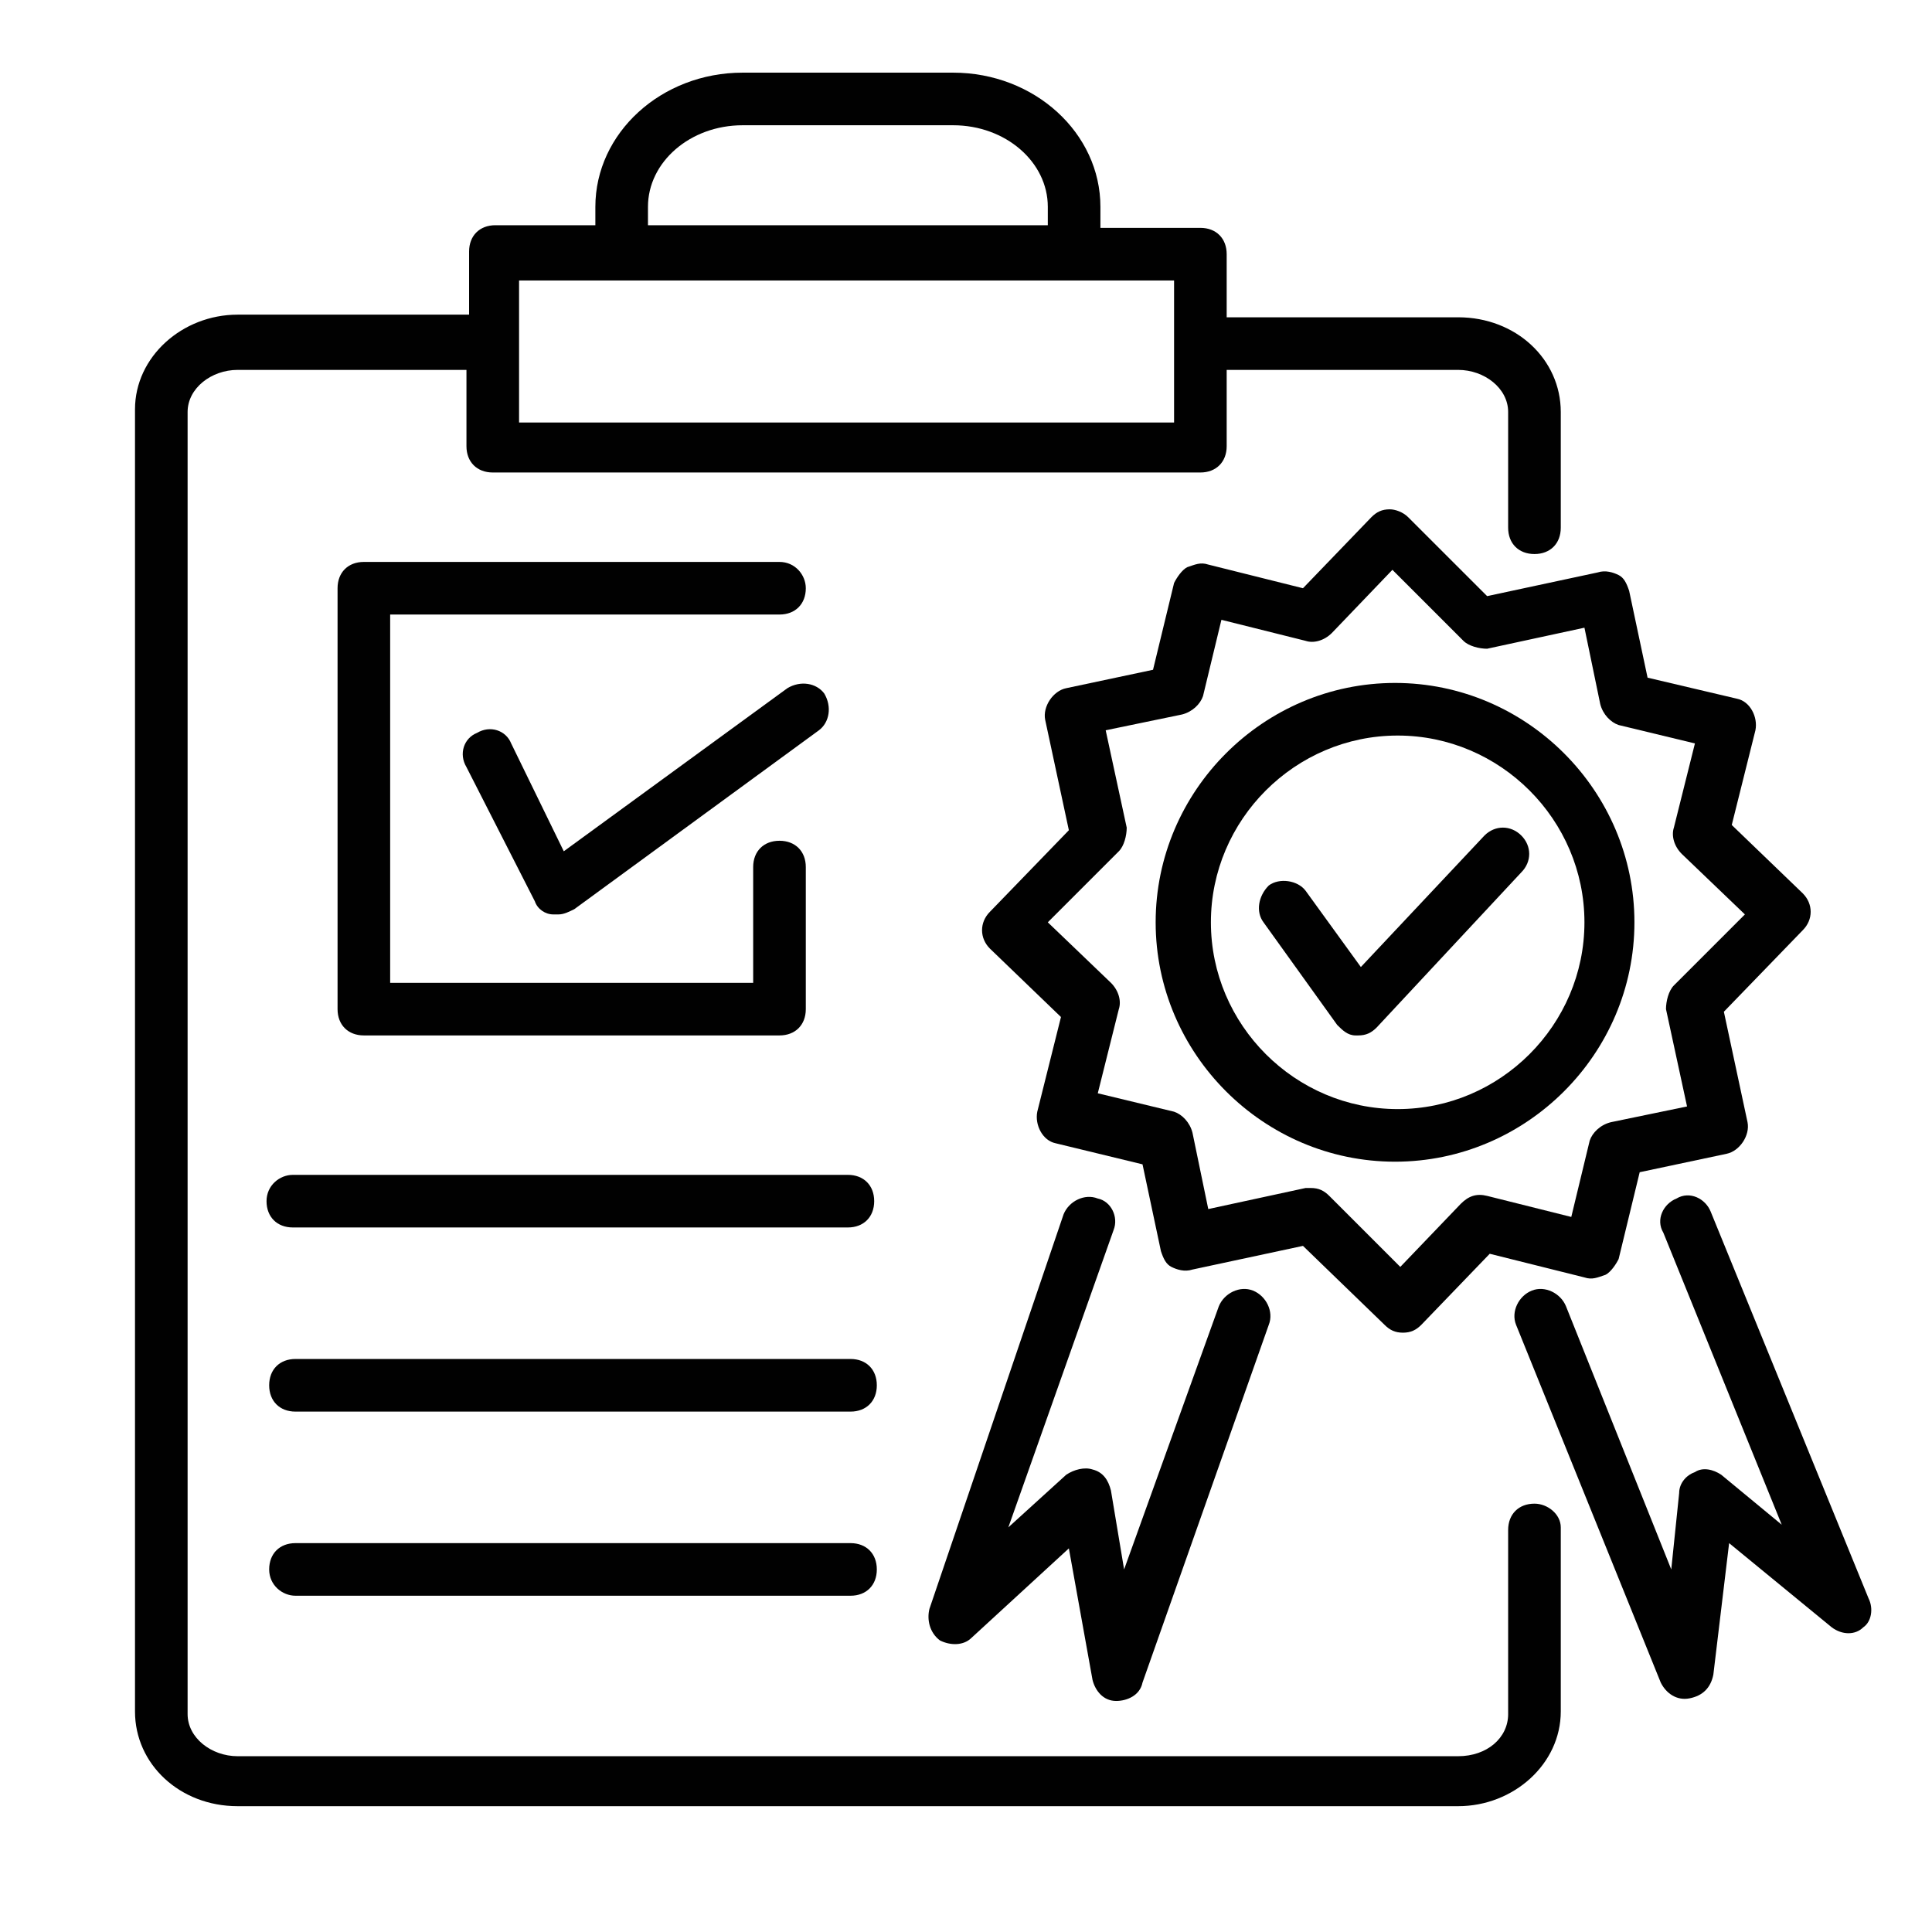 <svg version="1.0" preserveAspectRatio="xMidYMid meet" height="500" viewBox="0 0 375 375" zoomAndPan="magnify" width="500" xmlns:xlink="http://www.w3.org/1999/xlink" xmlns="http://www.w3.org/2000/svg"><defs><clipPath id="20f8fd2139"><path clip-rule="nonzero" d="M 26.203 14 L 303 14 L 303 351 L 26.203 351 Z M 26.203 14"></path></clipPath><clipPath id="ba0b155e6e"><path clip-rule="nonzero" d="M 293 232 L 363.703 232 L 363.703 330 L 293 330 Z M 293 232"></path></clipPath></defs><rect fill-opacity="1" height="450" y="-37.5" fill="#ffffff" width="450" x="-37.5"></rect><rect fill-opacity="1" height="450" y="-37.5" fill="#ffffff" width="450" x="-37.5"></rect><g clip-path="url(#20f8fd2139)"><path fill-rule="nonzero" fill-opacity="1" d="M 297.84 291.859 C 294.773 291.859 292.73 293.902 292.73 296.969 L 292.73 332.707 C 292.73 337.305 288.648 340.879 283.031 340.879 L 46.117 340.879 C 41.012 340.879 36.414 337.305 36.414 332.707 L 36.414 79.965 C 36.414 75.371 41.012 71.797 46.117 71.797 L 90.539 71.797 L 90.539 86.605 C 90.539 89.668 92.582 91.711 95.645 91.711 L 232.992 91.711 C 236.055 91.711 238.098 89.668 238.098 86.605 L 238.098 71.797 L 283.031 71.797 C 288.137 71.797 292.73 75.371 292.73 79.965 L 292.73 102.434 C 292.73 105.496 294.773 107.539 297.84 107.539 C 300.902 107.539 302.945 105.496 302.945 102.434 L 302.945 79.965 C 302.945 69.754 294.266 61.586 283.031 61.586 L 238.098 61.586 L 238.098 49.332 C 238.098 46.266 236.055 44.227 232.992 44.227 L 213.59 44.227 L 213.59 40.141 C 213.59 25.844 200.824 14.102 184.996 14.102 L 144.152 14.102 C 128.32 14.102 115.559 25.844 115.559 40.141 L 115.559 43.715 L 96.156 43.715 C 93.09 43.715 91.051 45.758 91.051 48.82 L 91.051 61.074 L 46.117 61.074 C 35.395 61.074 26.203 69.242 26.203 79.457 L 26.203 332.199 C 26.203 342.41 34.883 350.578 46.117 350.578 L 283.031 350.578 C 293.754 350.578 302.945 342.41 302.945 332.199 L 302.945 296.457 C 302.945 293.902 300.391 291.859 297.84 291.859 Z M 125.77 40.141 C 125.77 31.461 133.938 24.312 144.152 24.312 L 184.996 24.312 C 195.211 24.312 203.379 31.461 203.379 40.141 L 203.379 43.715 L 125.77 43.715 Z M 227.887 54.438 L 227.887 82.008 L 100.75 82.008 C 100.75 71.797 100.75 65.16 100.75 54.438 C 143.129 54.438 185.508 54.438 227.887 54.438 Z M 227.887 54.438" fill="#010101"></path></g><path fill-rule="nonzero" fill-opacity="1" d="M 151.297 109.07 L 70.625 109.07 C 67.562 109.07 65.52 111.113 65.52 114.176 L 65.52 195.871 C 65.52 198.934 67.562 200.977 70.625 200.977 L 151.297 200.977 C 154.363 200.977 156.406 198.934 156.406 195.871 L 156.406 168.297 C 156.406 165.234 154.363 163.191 151.297 163.191 C 148.234 163.191 146.191 165.234 146.191 168.297 L 146.191 190.766 L 75.73 190.766 L 75.73 119.281 L 151.297 119.281 C 154.363 119.281 156.406 117.238 156.406 114.176 C 156.406 111.621 154.363 109.07 151.297 109.07 Z M 151.297 109.07" fill="#010101"></path><path fill-rule="nonzero" fill-opacity="1" d="M 109.43 165.234 L 99.219 144.301 C 98.199 141.746 95.133 140.727 92.582 142.258 C 90.027 143.281 89.008 146.344 90.539 148.895 L 103.812 174.938 C 104.324 176.469 105.855 177.488 107.387 177.488 C 107.898 177.488 108.41 177.488 108.41 177.488 C 109.43 177.488 110.453 176.977 111.473 176.469 L 158.957 141.746 C 161 140.215 161.512 137.152 159.98 134.598 C 158.445 132.559 155.383 132.047 152.832 133.578 Z M 109.43 165.234" fill="#010101"></path><path fill-rule="nonzero" fill-opacity="1" d="M 213.078 232.633 C 210.527 231.613 207.465 233.145 206.441 235.695 L 180.402 312.285 C 179.891 314.328 180.402 316.879 182.445 318.41 C 184.488 319.434 187.039 319.434 188.57 317.902 L 207.465 300.539 L 212.059 326.07 C 212.57 328.113 214.102 330.156 216.652 330.156 C 218.695 330.156 221.25 329.133 221.762 326.582 L 246.27 257.141 C 247.289 254.59 245.758 251.523 243.203 250.504 C 240.652 249.48 237.59 251.016 236.566 253.566 L 218.188 304.625 L 215.633 289.309 C 215.121 287.266 214.102 285.734 212.059 285.223 C 210.527 284.711 208.484 285.223 206.953 286.246 L 195.719 296.457 L 216.145 238.758 C 217.164 236.207 215.633 233.145 213.078 232.633 Z M 213.078 232.633" fill="#010101"></path><g clip-path="url(#ba0b155e6e)"><path fill-rule="nonzero" fill-opacity="1" d="M 362.684 310.242 L 332.047 235.184 C 331.027 232.633 327.961 231.102 325.41 232.633 C 322.855 233.652 321.324 236.719 322.855 239.27 L 345.832 295.945 L 334.09 286.246 C 332.559 285.223 330.516 284.711 328.984 285.734 C 327.453 286.246 325.922 287.777 325.922 289.82 L 324.391 304.625 L 303.965 253.566 C 302.945 251.016 299.879 249.48 297.328 250.504 C 294.773 251.523 293.242 254.59 294.266 257.141 L 322.348 326.582 C 323.367 328.625 325.41 330.156 327.961 329.645 C 330.516 329.133 332.047 327.602 332.559 325.051 L 335.621 299.52 L 355.535 315.859 C 357.578 317.391 360.129 317.391 361.66 315.859 C 363.195 314.836 363.703 312.285 362.684 310.242 Z M 362.684 310.242" fill="#010101"></path></g><path fill-rule="nonzero" fill-opacity="1" d="M 224.312 179.02 C 224.312 204.551 245.246 225.484 270.777 225.484 C 296.305 225.484 317.242 204.551 317.242 179.02 C 317.242 153.492 296.305 132.559 270.777 132.559 C 245.246 132.559 224.312 153.492 224.312 179.02 Z M 307.539 179.02 C 307.539 198.934 291.199 215.273 271.289 215.273 C 251.375 215.273 235.035 198.934 235.035 179.02 C 235.035 159.109 251.375 142.77 271.289 142.77 C 291.199 142.77 307.539 159.109 307.539 179.02 Z M 307.539 179.02" fill="#010101"></path><path fill-rule="nonzero" fill-opacity="1" d="M 273.328 100.391 C 272.309 99.367 270.777 98.859 269.754 98.859 C 268.223 98.859 267.203 99.367 266.18 100.391 L 252.906 114.176 L 234.523 109.582 C 232.992 109.07 231.973 109.582 230.441 110.09 C 229.418 110.602 228.398 112.133 227.887 113.156 L 223.801 130.004 L 206.953 133.578 C 204.398 134.09 202.359 137.152 202.867 139.707 L 207.465 161.148 L 192.145 176.977 C 190.105 179.02 190.105 182.086 192.145 184.125 L 205.934 197.402 L 201.336 215.781 C 200.824 218.336 202.359 221.398 204.91 221.91 L 221.762 225.996 L 225.336 242.844 C 225.844 244.375 226.355 245.398 227.375 245.906 C 228.398 246.418 229.93 246.93 231.461 246.418 L 252.906 241.824 L 268.734 257.141 C 269.754 258.16 270.777 258.672 272.309 258.672 C 273.84 258.672 274.863 258.16 275.883 257.141 L 289.156 243.355 L 307.539 247.949 C 309.07 248.461 310.094 247.949 311.625 247.441 C 312.645 246.93 313.668 245.398 314.176 244.375 L 318.262 227.527 L 335.109 223.953 C 337.664 223.441 339.707 220.379 339.195 217.824 L 334.602 196.379 L 349.918 180.551 C 351.961 178.512 351.961 175.445 349.918 173.402 L 336.133 160.129 L 340.727 141.746 C 341.238 139.195 339.707 136.133 337.152 135.621 L 319.793 131.535 L 316.219 114.688 C 315.707 113.156 315.199 112.133 314.176 111.621 C 313.156 111.113 311.625 110.602 310.094 111.113 L 288.648 115.707 Z M 310.602 136.641 C 311.113 138.684 312.645 140.215 314.176 140.727 L 328.984 144.301 L 324.898 160.641 C 324.391 162.172 324.898 164.215 326.43 165.746 L 338.684 177.488 L 324.898 191.273 C 323.879 192.297 323.367 194.34 323.367 195.871 L 327.453 214.762 L 312.645 217.824 C 310.602 218.336 309.07 219.867 308.559 221.398 L 304.984 236.207 L 288.648 232.121 C 286.605 231.613 285.074 232.121 283.543 233.652 L 271.797 245.906 L 258.012 232.121 C 256.992 231.102 255.969 230.59 254.438 230.59 C 253.926 230.59 253.926 230.59 253.418 230.59 L 234.523 234.676 L 231.461 219.867 C 230.949 217.824 229.418 216.293 227.887 215.781 L 213.078 212.207 L 217.164 195.871 C 217.676 194.34 217.164 192.297 215.633 190.766 L 203.379 179.02 L 217.164 165.234 C 218.188 164.215 218.695 162.172 218.695 160.641 L 214.613 141.746 L 229.418 138.684 C 231.461 138.172 232.992 136.641 233.504 135.109 L 237.078 120.305 L 253.418 124.387 C 254.949 124.898 256.992 124.387 258.523 122.855 L 270.266 110.602 L 284.051 124.387 C 285.074 125.41 287.117 125.918 288.648 125.918 L 307.539 121.836 Z M 310.602 136.641" fill="#010101"></path><path fill-rule="nonzero" fill-opacity="1" d="M 245.246 179.02 L 259.543 198.934 C 260.566 199.953 261.586 200.977 263.117 200.977 C 263.117 200.977 263.117 200.977 263.629 200.977 C 265.16 200.977 266.18 200.465 267.203 199.445 L 295.285 169.32 C 297.328 167.277 297.328 164.215 295.285 162.172 C 293.242 160.129 290.18 160.129 288.137 162.172 L 264.141 187.699 L 253.418 172.895 C 251.887 170.852 248.312 170.34 246.27 171.871 C 244.227 173.914 243.715 176.977 245.246 179.02 Z M 245.246 179.02" fill="#010101"></path><path fill-rule="nonzero" fill-opacity="1" d="M 51.734 233.145 C 51.734 236.207 53.777 238.25 56.84 238.25 L 164.574 238.25 C 167.637 238.25 169.68 236.207 169.68 233.145 C 169.68 230.078 167.637 228.039 164.574 228.039 L 56.84 228.039 C 54.285 228.039 51.734 230.078 51.734 233.145 Z M 51.734 233.145" fill="#010101"></path><path fill-rule="nonzero" fill-opacity="1" d="M 57.352 273.992 L 165.086 273.992 C 168.148 273.992 170.191 271.949 170.191 268.883 C 170.191 265.82 168.148 263.777 165.086 263.777 L 57.352 263.777 C 54.285 263.777 52.246 265.82 52.246 268.883 C 52.246 271.949 54.285 273.992 57.352 273.992 Z M 57.352 273.992" fill="#010101"></path><path fill-rule="nonzero" fill-opacity="1" d="M 57.352 309.73 L 165.086 309.73 C 168.148 309.73 170.191 307.688 170.191 304.625 C 170.191 301.562 168.148 299.52 165.086 299.52 L 57.352 299.52 C 54.285 299.52 52.246 301.562 52.246 304.625 C 52.246 307.688 54.797 309.73 57.352 309.73 Z M 57.352 309.73" fill="#010101"></path></svg>